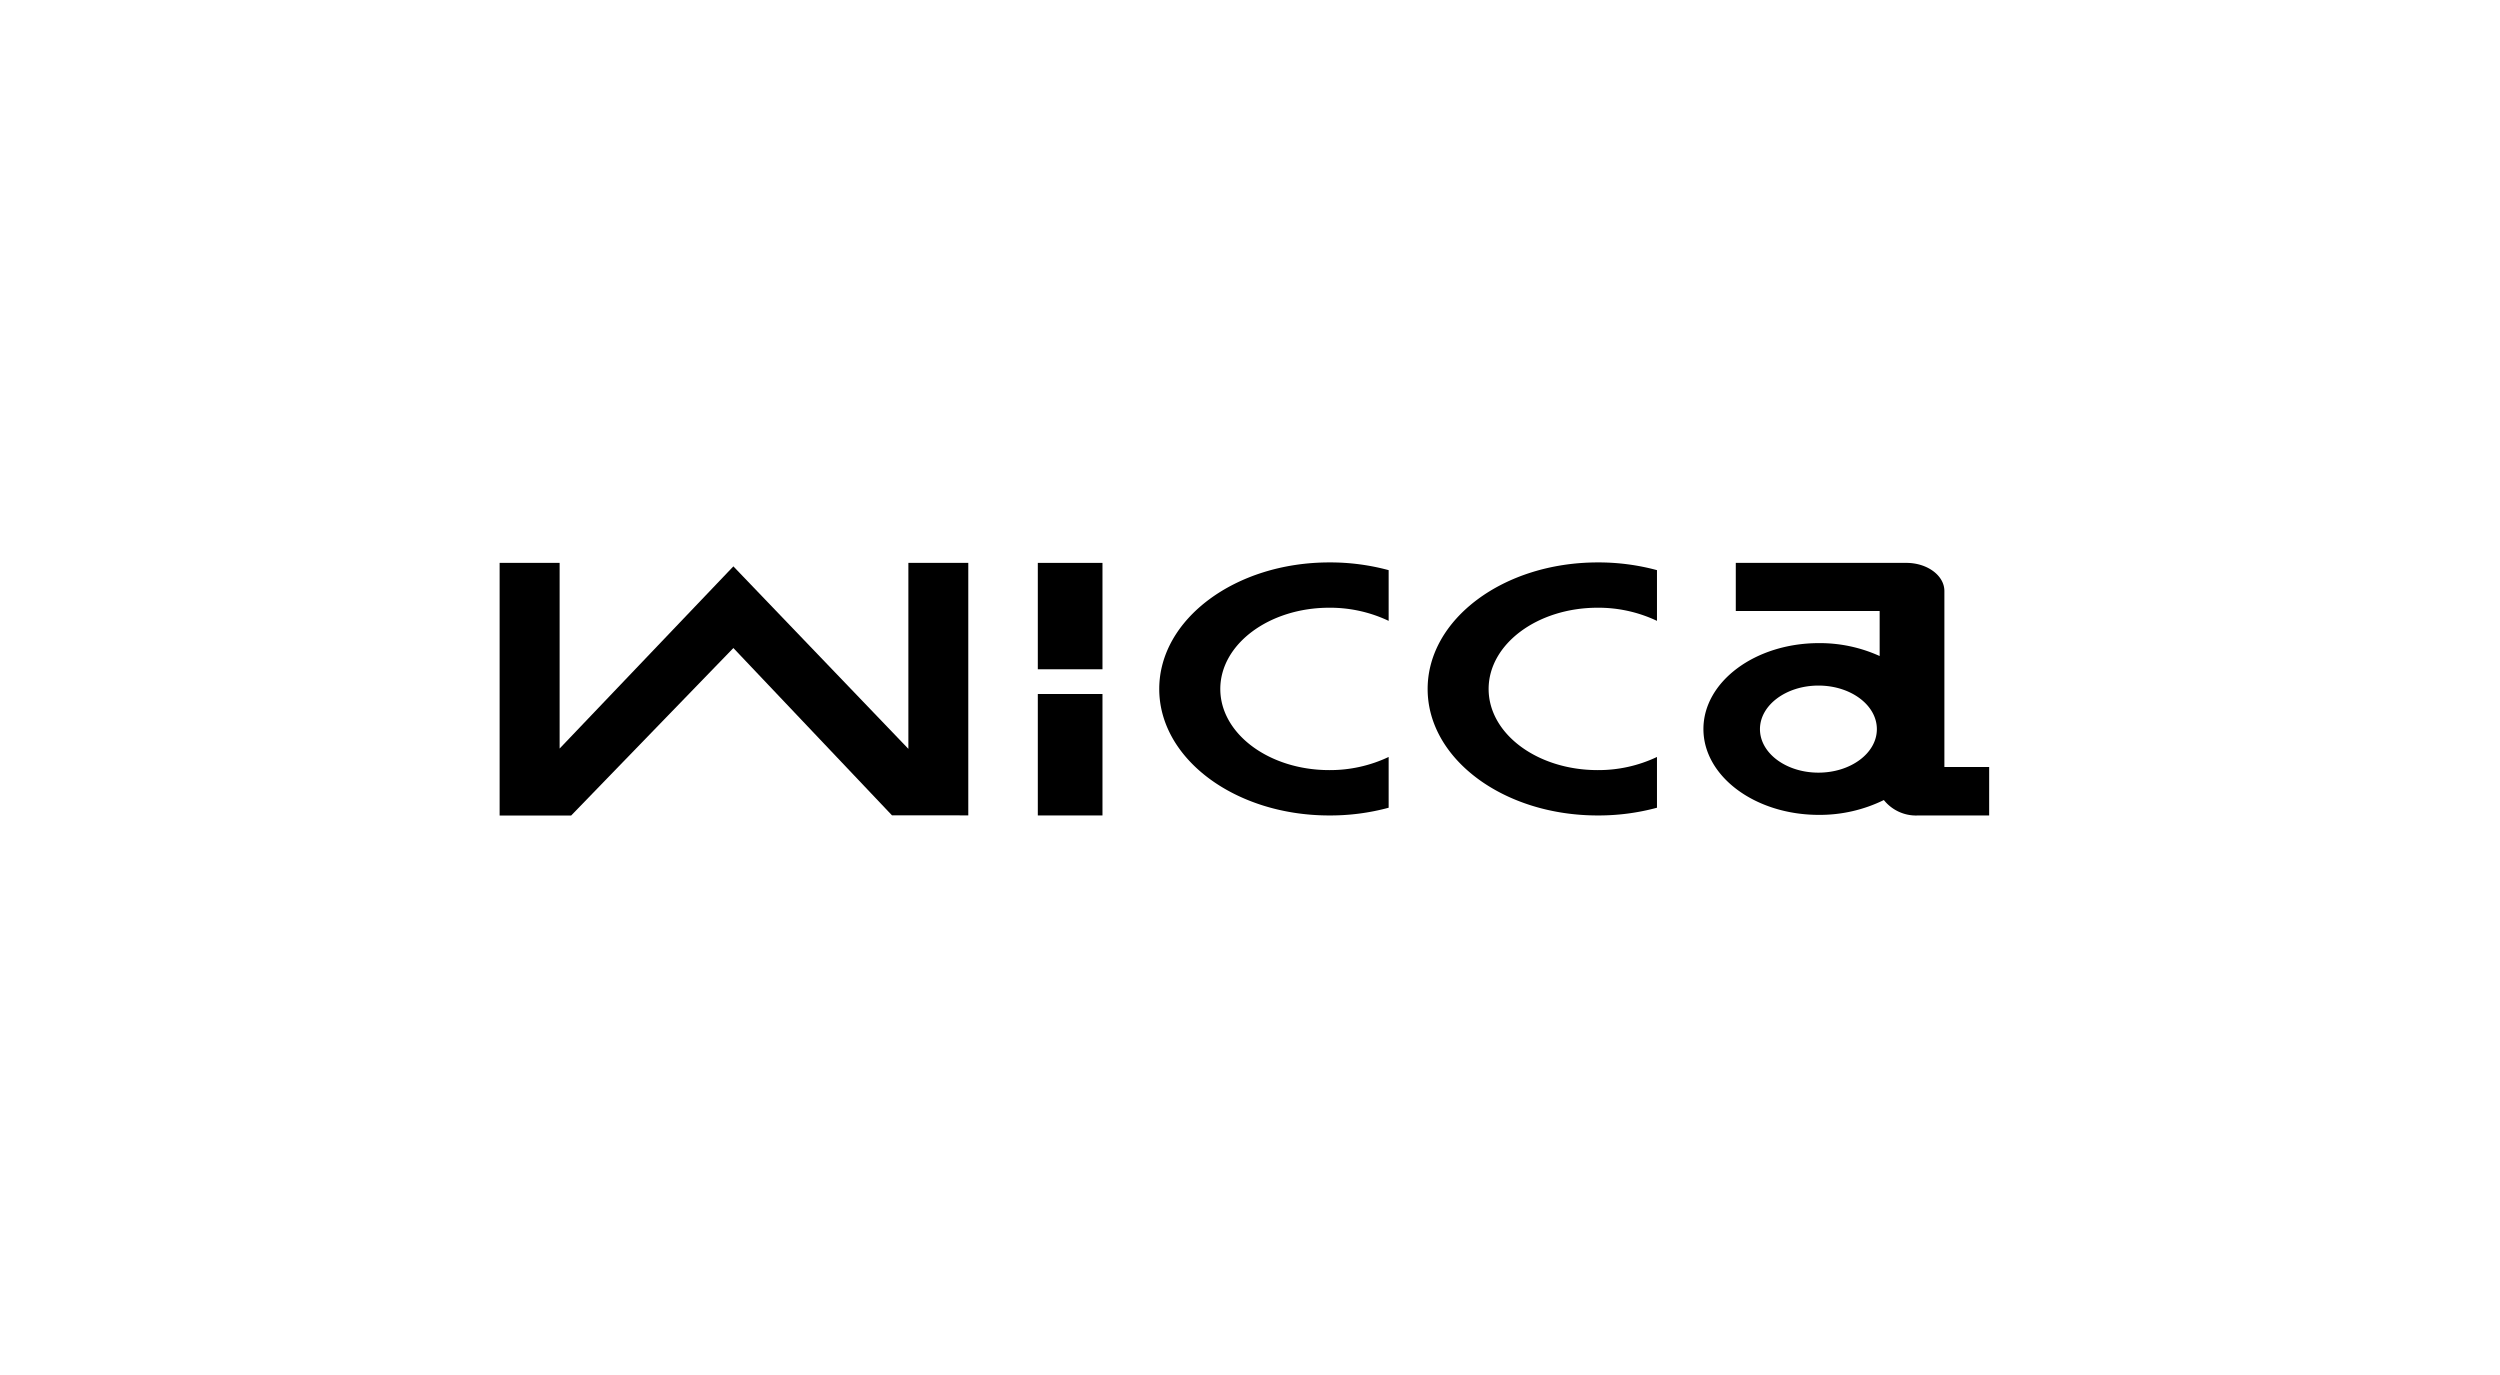 <svg xmlns="http://www.w3.org/2000/svg" width="200" height="110" viewBox="0 0 200 110">
  <g id="wicca" transform="translate(13860 2600)">
    <rect id="長方形_2343" data-name="長方形 2343" width="200" height="110" transform="translate(-13860 -2600)" fill="#fff"/>
    <g id="レイヤー_2" data-name="レイヤー 2" transform="translate(-13803.451 -2552.188)">
      <g id="header_footer" transform="translate(-16.579 -2.818)">
        <path id="パス_107070" data-name="パス 107070" d="M32.7.06V14.937L18.7.338,4.8,14.912V.06H0V20.271H5.723L18.7,6.871,31.386,20.253h0l6.107.006V.06Z" transform="translate(0 -0.023)"/>
        <rect id="長方形_2366" data-name="長方形 2366" width="5.173" height="9.716" transform="translate(43.055 10.526)"/>
        <rect id="長方形_2367" data-name="長方形 2367" width="5.173" height="8.511" transform="translate(43.055 0.037)"/>
        <path id="パス_107071" data-name="パス 107071" d="M103.731,15.563a10.946,10.946,0,0,1-4.753,1.051c-4.8,0-8.715-2.9-8.715-6.49s3.912-6.5,8.715-6.5a10.946,10.946,0,0,1,4.753,1.051V.618A17.838,17.838,0,0,0,98.978,0c-7.5,0-13.6,4.531-13.6,10.124s6.088,10.118,13.6,10.118a17.838,17.838,0,0,0,4.753-.618Z" transform="translate(-32.609 0)"/>
        <path id="パス_107072" data-name="パス 107072" d="M138.465,15.563a10.915,10.915,0,0,1-4.747,1.051c-4.821,0-8.721-2.9-8.721-6.49s3.9-6.5,8.721-6.5a10.94,10.94,0,0,1,4.747,1.051V.618A17.863,17.863,0,0,0,133.718,0c-7.51,0-13.6,4.531-13.6,10.124s6.076,10.118,13.6,10.118a17.862,17.862,0,0,0,4.747-.618Z" transform="translate(-45.877 0)"/>
        <path id="パス_107073" data-name="パス 107073" d="M175.088,16.39V2.31c0-1.236-1.366-2.25-3.041-2.25H158.4V3.911h11.509v3.6a11.583,11.583,0,0,0-4.864-1.032c-5.1,0-9.234,3.09-9.234,6.873s4.135,6.867,9.234,6.867a11.626,11.626,0,0,0,5.2-1.187,3.294,3.294,0,0,0,2.689,1.236h5.736V16.39Zm-10.075.451c-2.584,0-4.679-1.558-4.679-3.48s2.1-3.486,4.679-3.486,4.673,1.558,4.673,3.486-2.1,3.48-4.679,3.48Z" transform="translate(-59.507 -0.023)"/>
      </g>
    </g>
  </g>
</svg>
